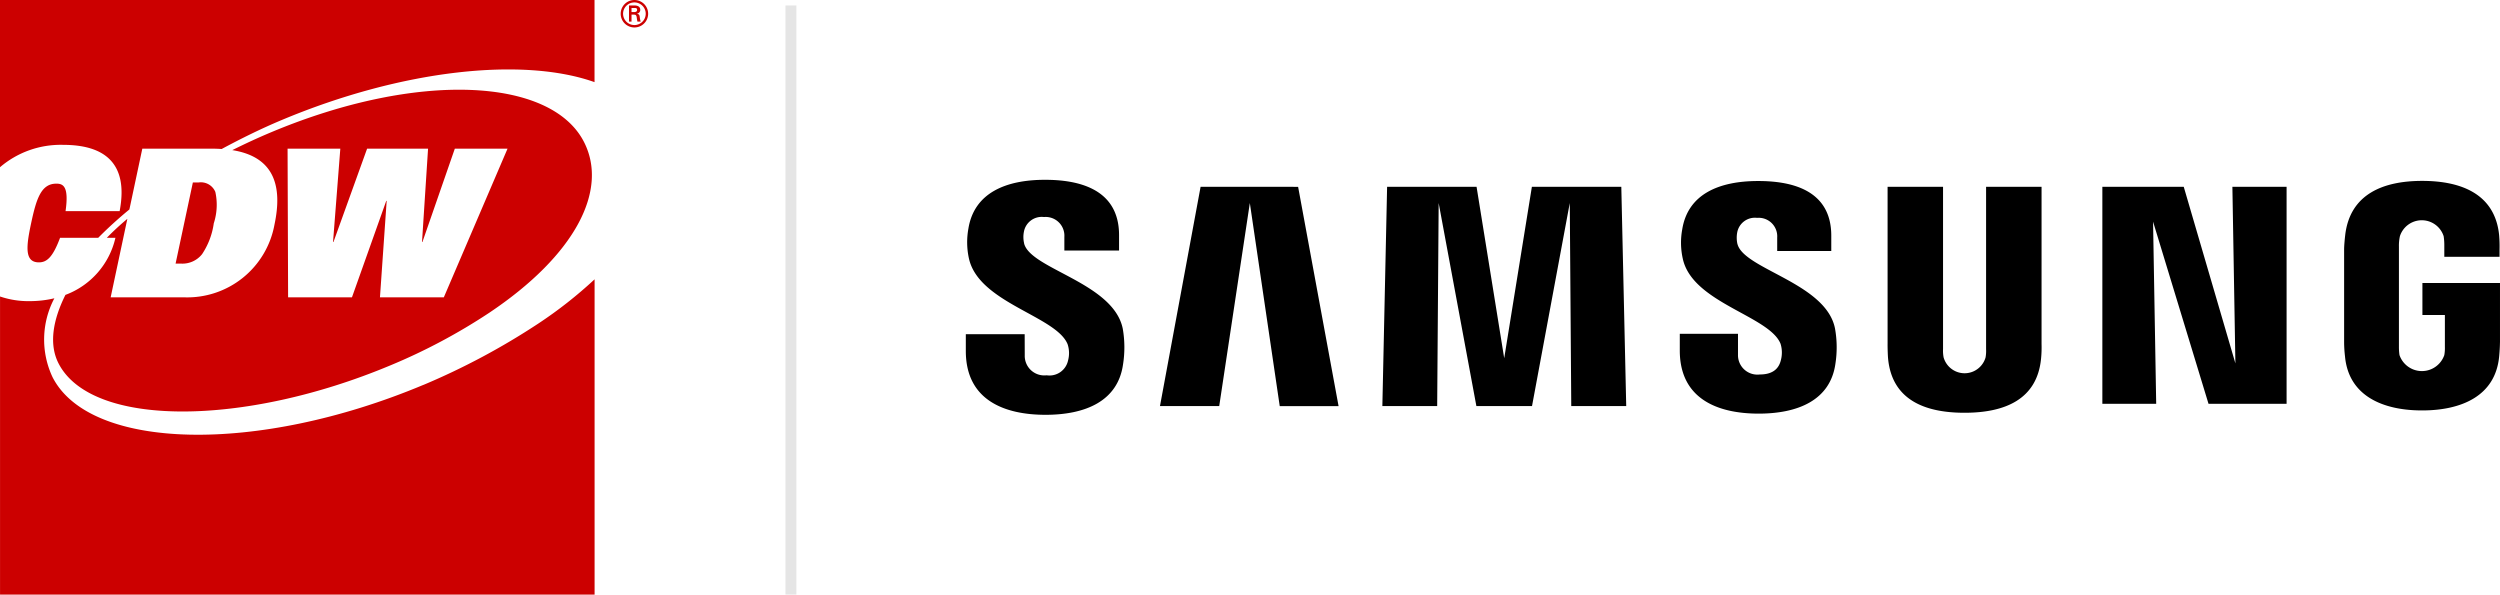 <svg xmlns="http://www.w3.org/2000/svg" width="229.161" height="54.501" viewBox="0 0 229.161 54.501"><defs><style>.a{fill:#c00;}.b{fill:none;stroke:#707070;opacity:0.187;}</style></defs><g transform="translate(-387 -23)"><g transform="translate(387 23)"><path class="a" d="M894.087,625.458a1.037,1.037,0,1,1,1.033-1.04,1.038,1.038,0,0,1-1.033,1.04m0,.221a1.258,1.258,0,1,0-1.26-1.261,1.254,1.254,0,0,0,1.26,1.261m-.074-1.178c.08.007.156,0,.213.062s.07.186.086.313c.01.088.033.179.048.264h.3a1.928,1.928,0,0,1-.088-.428c-.024-.159-.046-.25-.252-.29v-.008a.341.341,0,0,0,.3-.344c0-.335-.283-.409-.554-.409h-.478v1.478h.231V624.5Zm-.194-.231v-.377h.277c.184,0,.235.057.235.168s-.051.2-.266.21Z" transform="translate(-835.931 -623.162)"/><path class="a" d="M825.419,623.163V638.49a8.555,8.555,0,0,1,5.8-2.05c3.442,0,6.06,1.4,5.166,6.075h-4.957c.315-2.225-.189-2.527-.852-2.518-1.4,0-1.832,1.427-2.3,3.607-.439,2.066-.654,3.607.706,3.607.7,0,1.258-.415,1.942-2.253h3.5a36.981,36.981,0,0,1,2.855-2.595l1.185-5.574h6.394c.309,0,.6.013.88.031,1.734-.932,3.612-1.865,5.519-2.662,11.107-4.653,22.146-5.78,28.659-3.467v-7.526Zm6,27.025c-1.151,2.3-1.531,4.523-.639,6.274,3.01,5.9,16.985,5.819,30.417.194a53.654,53.654,0,0,0,9.085-4.835c7.872-5.274,10.923-11.222,8.67-15.641-3.01-5.9-15.22-6.531-28.653-.906-1.245.521-2.436,1.075-3.588,1.649,3.856.616,4.619,3.3,3.867,6.832a8.127,8.127,0,0,1-8.3,6.661h-6.716l1.53-7.194a24.764,24.764,0,0,0-1.879,1.735H836a7.316,7.316,0,0,1-4.573,5.232m25.187-13.4-.667,8.554h.039l3.083-8.554h5.588l-.554,8.554h.038l2.969-8.554h4.832l-5.84,13.627h-5.854l.615-8.841h-.039l-3.143,8.841h-5.853l-.049-13.627Zm7.609,21.655c-15.269,6.395-30.568,6-33.989-.713a8.088,8.088,0,0,1,.17-7.228,9.679,9.679,0,0,1-2.252.262,8.017,8.017,0,0,1-2.73-.426v27.326h54.5v-28.9a39.753,39.753,0,0,1-5.162,4.058,64.507,64.507,0,0,1-10.537,5.625m-19.2-14.84a5.482,5.482,0,0,0,.135-2.852,1.436,1.436,0,0,0-1.532-.869h-.528l-1.584,7.44h.529a2.3,2.3,0,0,0,1.9-.869,6.782,6.782,0,0,0,1.076-2.851" transform="translate(-825.419 -623.162)"/></g><line class="b" y2="54" transform="translate(459.5 23.5)"/><path d="M557.543,201.165V204.1h2.06v2.909a3.65,3.65,0,0,1-.053.764,2.172,2.172,0,0,1-4.108,0,5,5,0,0,1-.052-.764v-9.189a4.1,4.1,0,0,1,.091-.95,2.107,2.107,0,0,1,4.008,0,5.24,5.24,0,0,1,.061.775v1.116h5.063V198.1a12.034,12.034,0,0,0-.039-1.331c-.38-3.771-3.488-4.964-7.051-4.964s-6.614,1.2-7.057,4.964c-.04.344-.1.963-.1,1.331v8.452a11.437,11.437,0,0,0,.08,1.326c.33,3.668,3.509,4.968,7.064,4.968,3.577,0,6.734-1.3,7.07-4.968.06-.673.065-.958.074-1.326v-5.387Zm-34.911-8.82h-5.085v14.873a3.522,3.522,0,0,1-.045.764,2,2,0,0,1-3.849,0,3.261,3.261,0,0,1-.051-.764V192.346h-5.083v14.411c-.006.372.023,1.13.045,1.329.351,3.756,3.31,4.974,7.006,4.974s6.661-1.219,7.018-4.974a10.455,10.455,0,0,0,.044-1.329Zm-46.719,0-2.537,15.715-2.534-15.715h-8.2l-.435,20.1h5.025l.136-18.612,3.457,18.612h5.1l3.461-18.612.136,18.612h5.038l-.45-20.1Zm-30.367,0-3.724,20.1h5.431l2.806-18.612L452.8,212.45h5.393l-3.708-20.1ZM540.4,208.532l-4.735-16.186h-7.46V212.24h4.935l-.287-16.7,5.084,16.7h7.156V192.346h-4.968ZM494.75,197.578a2.683,2.683,0,0,1-.017-1.039,1.648,1.648,0,0,1,1.822-1.345A1.7,1.7,0,0,1,498.4,197v1.229h4.957v-1.4c0-4.332-3.883-5.012-6.7-5.012-3.541,0-6.433,1.167-6.961,4.427a6.71,6.71,0,0,0,.047,2.679c.861,4.064,7.937,5.243,8.964,7.813a2.719,2.719,0,0,1,.037,1.473c-.154.669-.6,1.341-1.938,1.341a1.78,1.78,0,0,1-2-1.8l0-1.93h-5.335v1.534c0,4.444,3.481,5.785,7.23,5.785,3.591,0,6.557-1.227,7.032-4.553a9.8,9.8,0,0,0-.036-3.259c-.831-4.168-8.372-5.422-8.943-7.749m-65.384-.049a2.5,2.5,0,0,1-.021-1.056,1.658,1.658,0,0,1,1.84-1.355,1.718,1.718,0,0,1,1.869,1.826v1.244h5.014v-1.412c0-4.373-3.943-5.071-6.786-5.071-3.571,0-6.489,1.185-7.023,4.468a6.946,6.946,0,0,0,.04,2.71c.871,4.11,8.016,5.3,9.055,7.9a2.6,2.6,0,0,1,.039,1.484,1.74,1.74,0,0,1-1.963,1.358,1.792,1.792,0,0,1-2.007-1.83l-.007-1.934h-5.395V207.4c0,4.5,3.531,5.847,7.308,5.847,3.633,0,6.616-1.238,7.1-4.6a10.005,10.005,0,0,0-.021-3.291c-.849-4.219-8.474-5.469-9.046-7.823" transform="translate(51.506 -152.224)"/></g></svg>